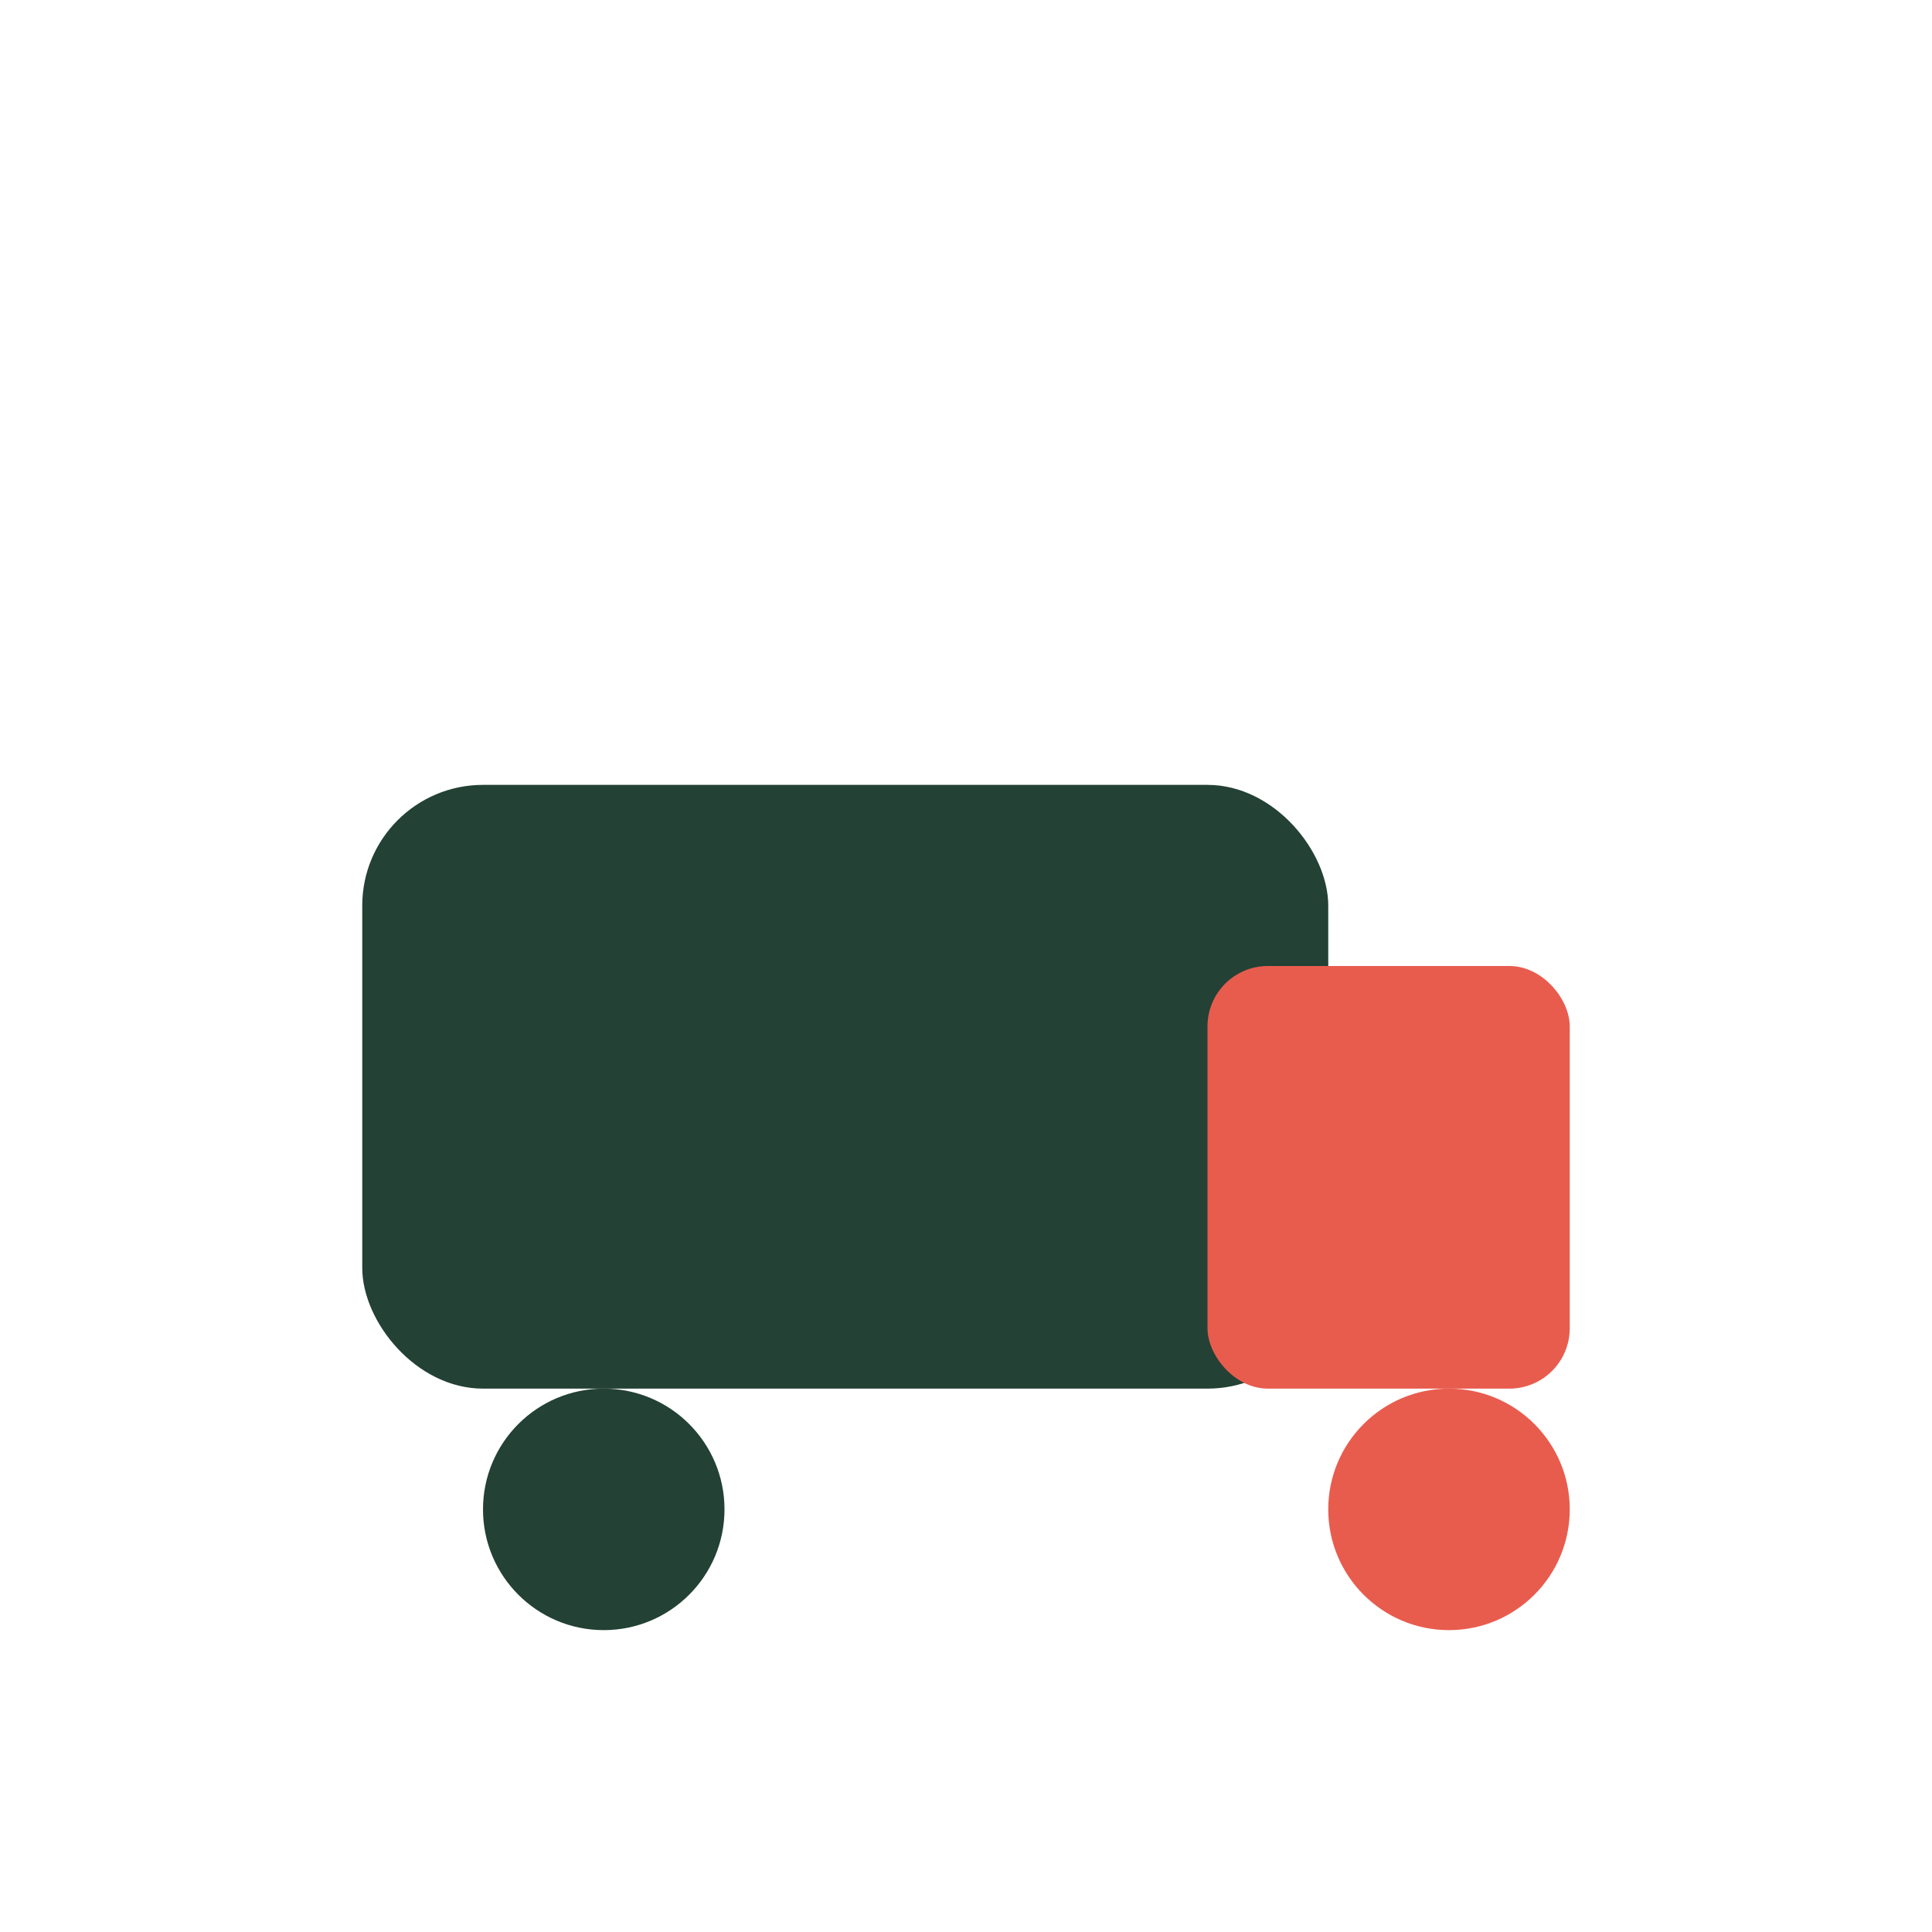 <?xml version="1.0" encoding="UTF-8"?>
<svg xmlns="http://www.w3.org/2000/svg" width="32" height="32" viewBox="0 0 32 32"><rect x="6" y="13" width="16" height="10" rx="2" fill="#234135"/><rect x="20" y="16" width="6" height="7" rx="1" fill="#E85C4E"/><circle cx="10" cy="25" r="2" fill="#234135"/><circle cx="24" cy="25" r="2" fill="#E85C4E"/></svg>